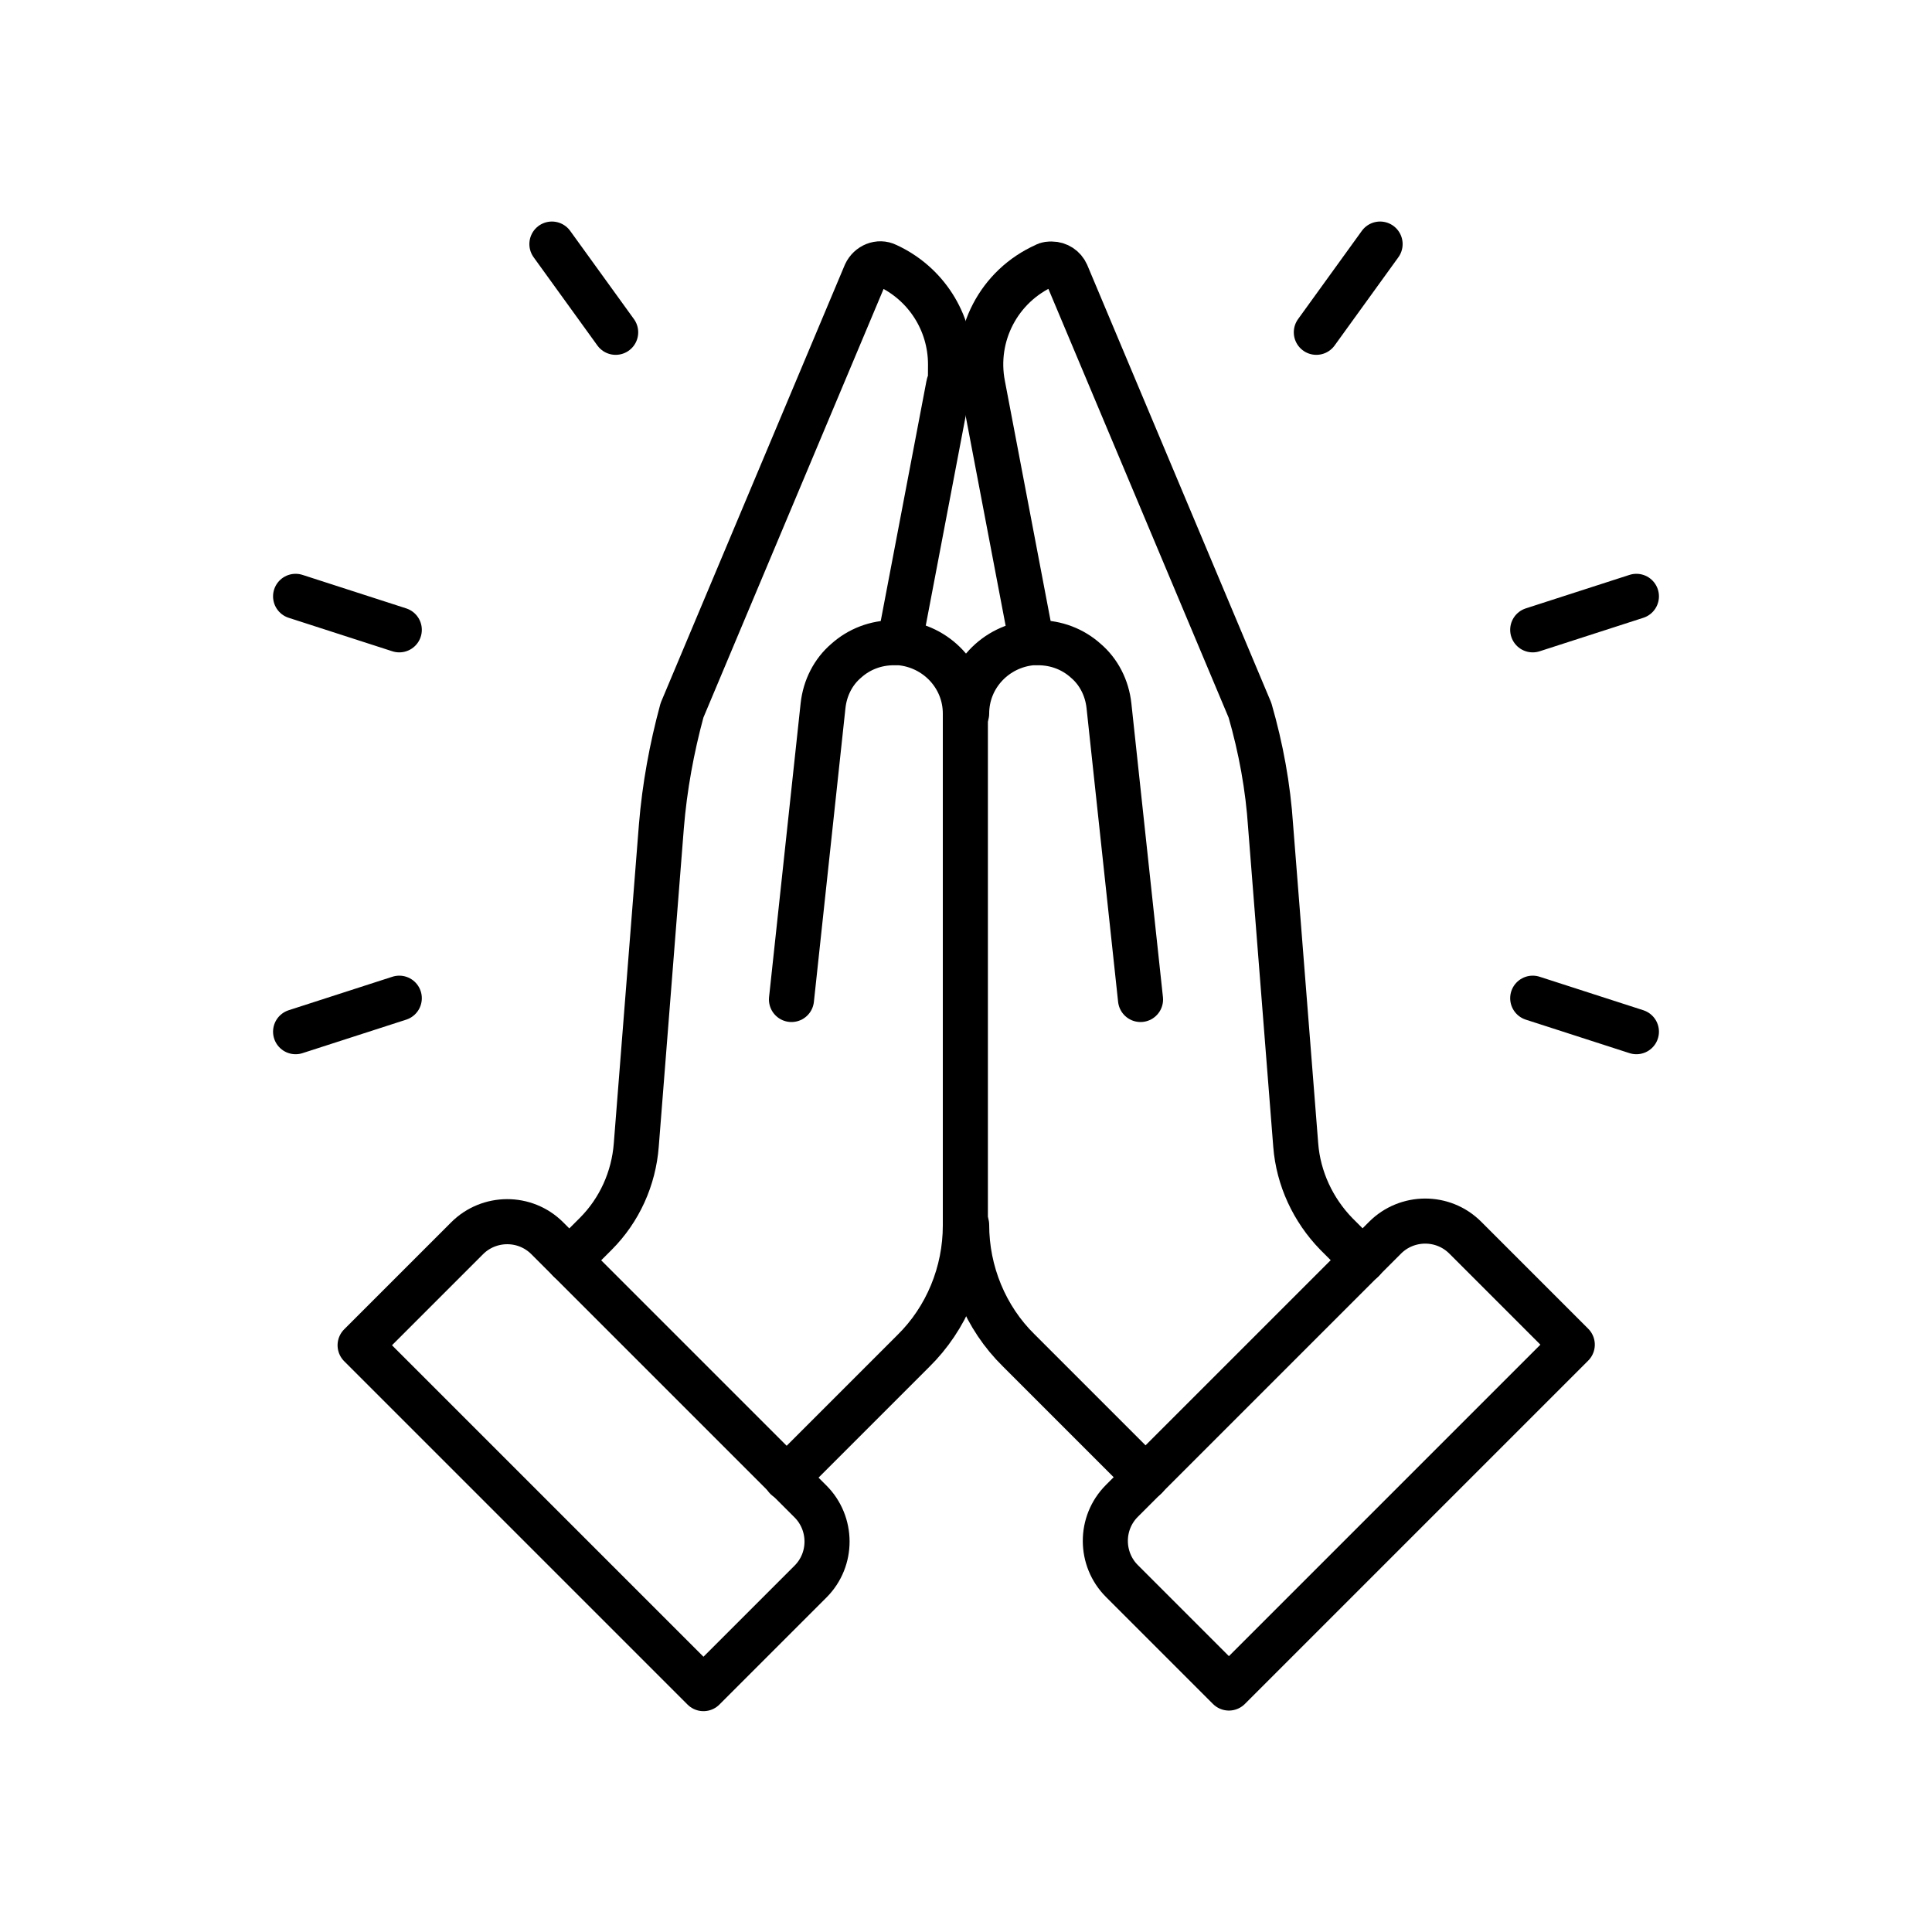 <?xml version="1.0" encoding="UTF-8"?>
<svg id="Icons" xmlns="http://www.w3.org/2000/svg" version="1.1" viewBox="0 0 300 300">
  <!-- Generator: Adobe Illustrator 29.4.0, SVG Export Plug-In . SVG Version: 2.1.0 Build 152)  -->
  <defs>
    <style>
      .st0 {
        fill: none;
        stroke: #000;
        stroke-linecap: round;
        stroke-linejoin: round;
        stroke-width: 7px;
      }
    </style>
  </defs>
  <g>
    <g>
      <path class="st0" d="M122.9,155.2l4.9-45.6c.3-2.8,1.6-5.3,3.6-7,2-1.8,4.6-2.8,7.4-2.8s.6,0,.9,0c5.7.5,10.2,5.2,10.2,11v79.5c0,7.3-2.9,14.4-8.1,19.5l-19.7,19.7"/>
      <path class="st0" d="M88.4,195.7l4.1-4.1c3.7-3.7,5.9-8.6,6.3-13.8l3.9-49.5c.5-6.1,1.6-12.1,3.2-18l28.5-67.8c.6-1.3,2.1-1.9,3.3-1.3,6.1,2.8,9.9,8.8,9.9,15.4s-.1,2.1-.3,3.2l-7.6,39.9"/>
    </g>
    <g>
      <path class="st0" d="M150.1,190.2c0,7.3,2.9,14.4,8.1,19.5l19.7,19.7"/>
      <path class="st0" d="M177.1,155.2l-4.9-45.6c-.3-2.8-1.6-5.3-3.6-7-2-1.8-4.6-2.8-7.4-2.8s-.6,0-.9,0c-5.7.5-10.2,5.2-10.2,11"/>
      <path class="st0" d="M160.2,99.7l-7.6-39.9c-1.5-7.7,2.5-15.4,9.7-18.6.3-.2.7-.2,1-.2,1,0,1.9.6,2.3,1.5l28.5,67.8c1.7,5.9,2.8,11.9,3.2,18l3.9,49.5c.4,5.2,2.7,10.1,6.3,13.8l4.1,4.1"/>
    </g>
  </g>
  <g>
    <path class="st0" d="M77.8,186.4h23.5c4.8,0,8.8,3.9,8.8,8.8v57.8c0,4.8-3.9,8.8-8.8,8.8h-23.5v-75.3h0Z" transform="translate(-130.9 132.1) rotate(-45)"/>
    <path class="st0" d="M189.9,186.4h23.5c4.8,0,8.8,3.9,8.8,8.8v57.8c0,4.8-3.9,8.8-8.8,8.8h-23.5v-75.3h0Z" transform="translate(193.3 528.2) rotate(-135)"/>
  </g>
  <g>
    <g>
      <line class="st0" x1="214.3" y1="37.9" x2="204.4" y2="51.6"/>
      <line class="st0" x1="254.1" y1="92.6" x2="238" y2="97.8"/>
      <line class="st0" x1="254.1" y1="160.2" x2="238" y2="155"/>
    </g>
    <line class="st0" x1="45.9" y1="160.2" x2="62" y2="155"/>
    <line class="st0" x1="45.9" y1="92.6" x2="62" y2="97.8"/>
    <line class="st0" x1="85.7" y1="37.9" x2="95.6" y2="51.6"/>
  </g>
</svg>